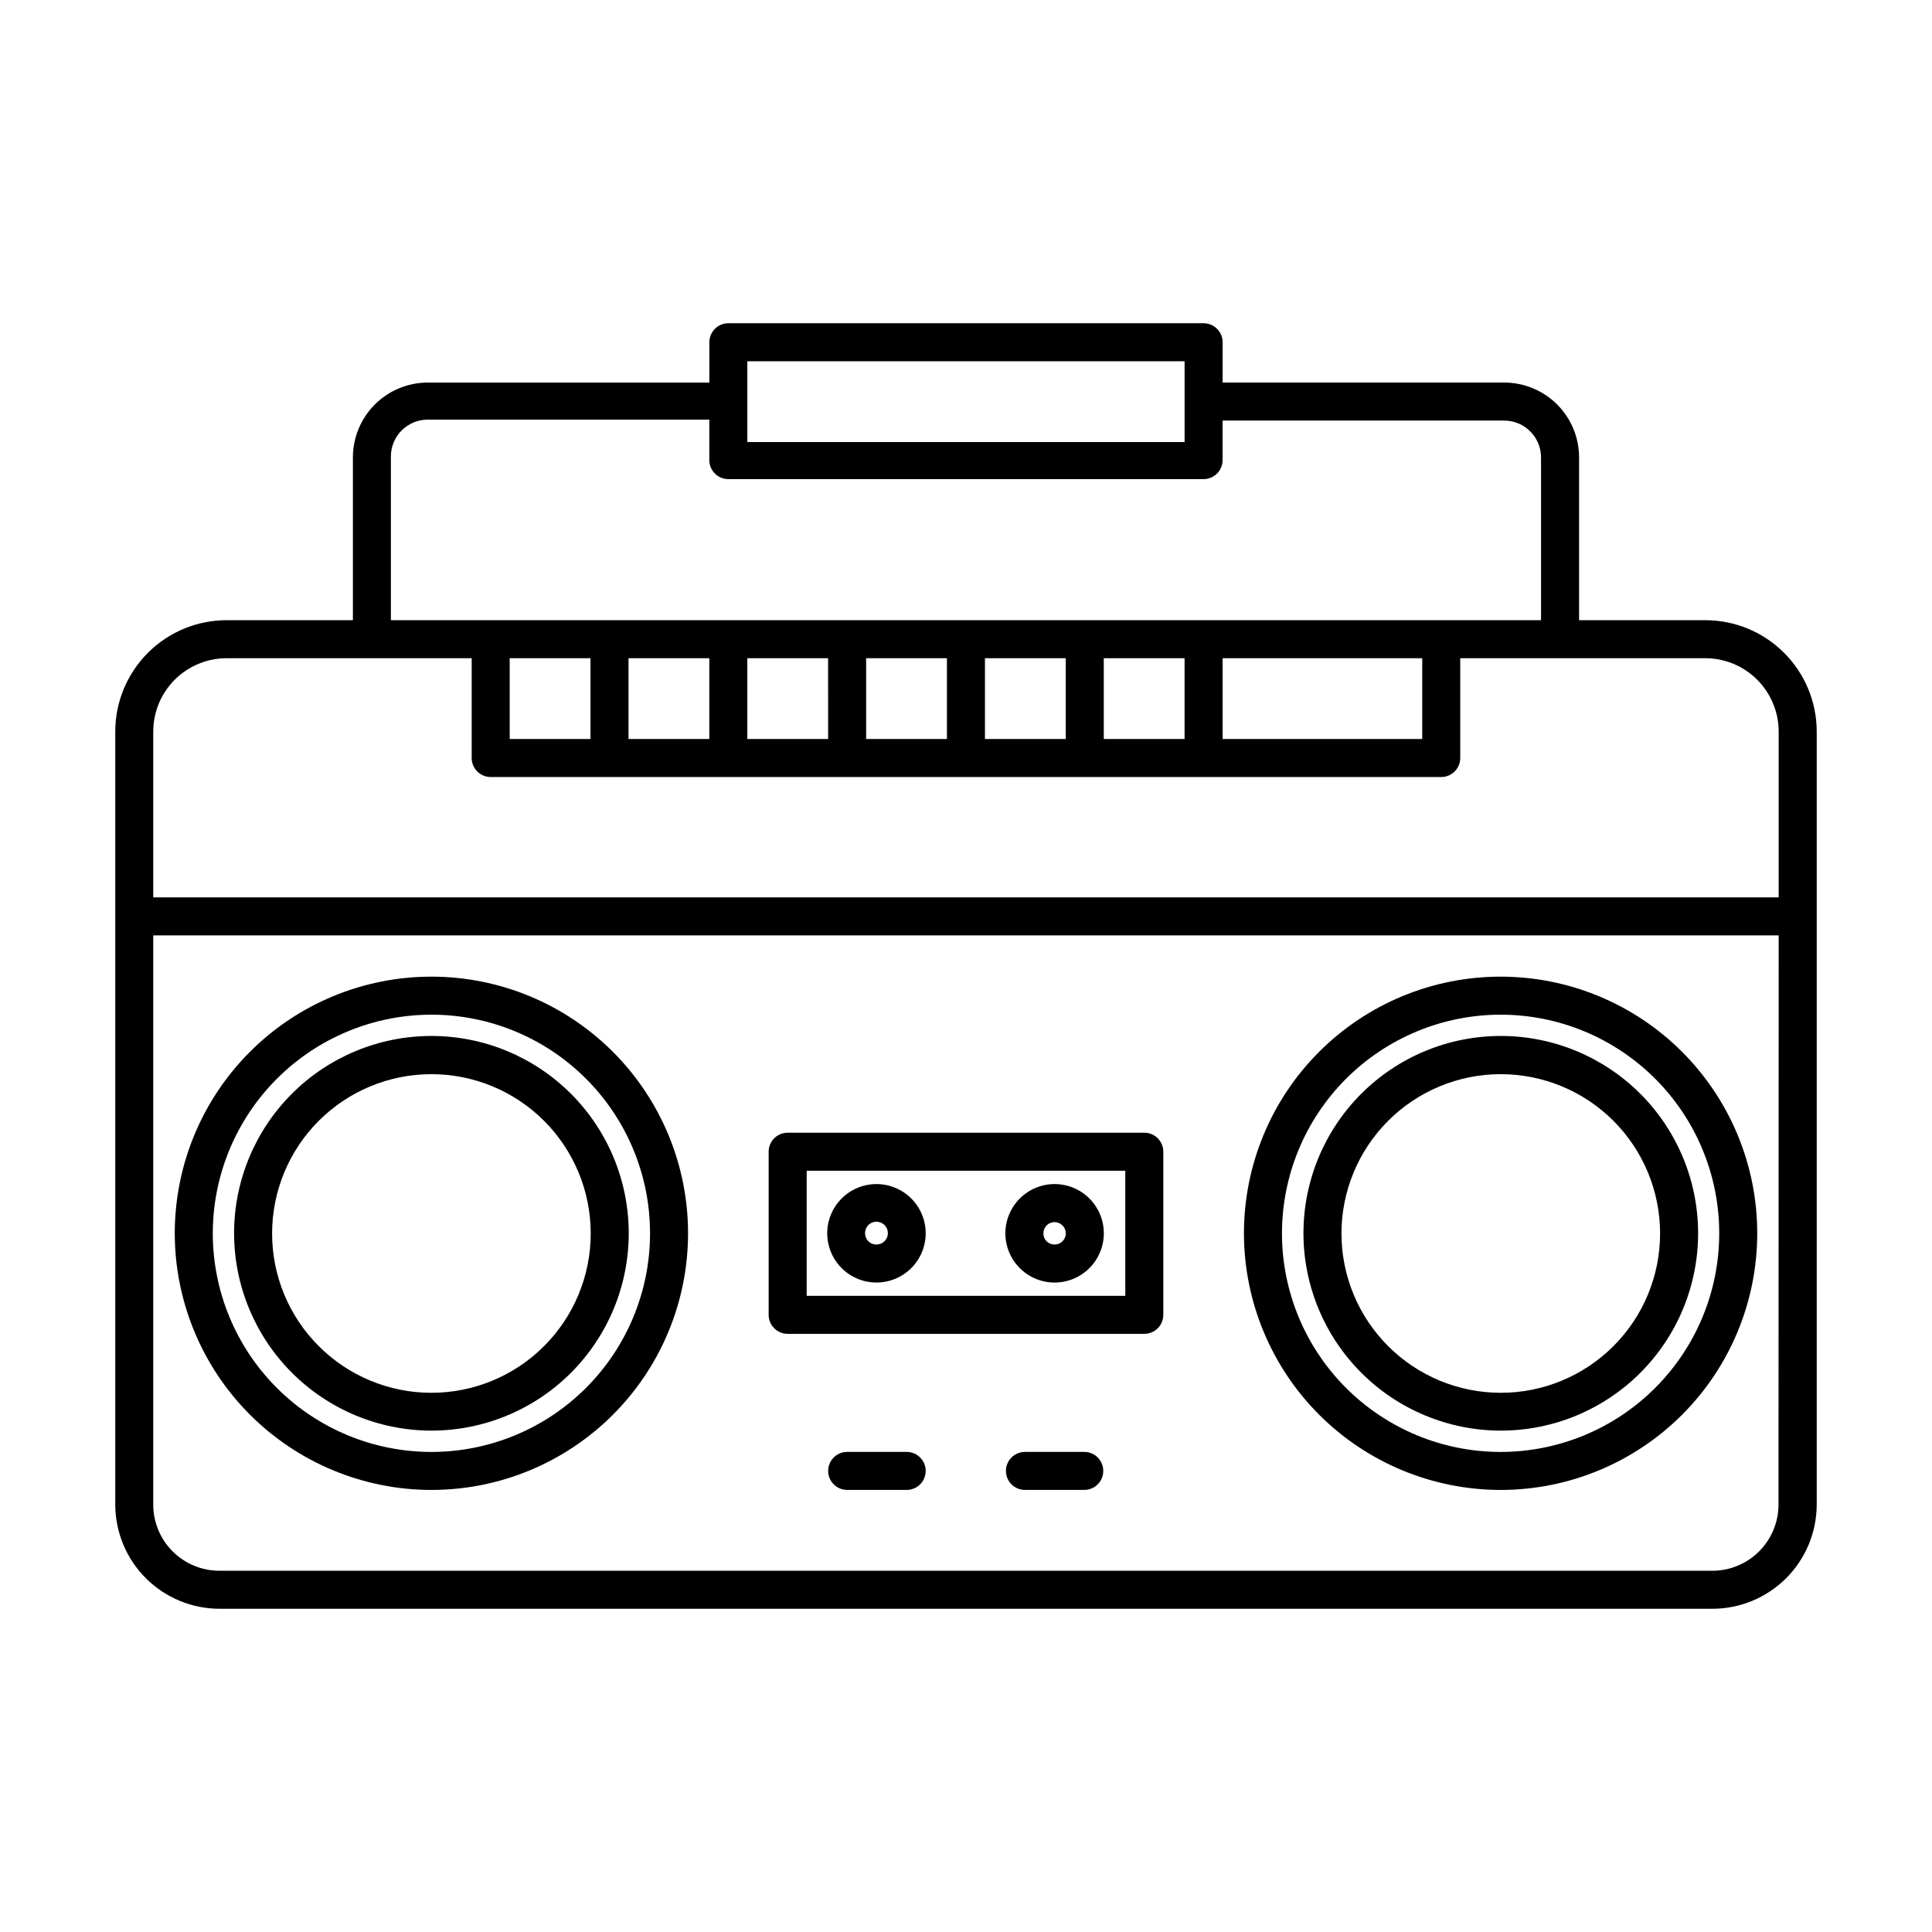 <?xml version="1.0" encoding="UTF-8"?>
<!-- Uploaded to: ICON Repo, www.svgrepo.com, Generator: ICON Repo Mixer Tools -->
<svg fill="#000000" width="800px" height="800px" version="1.1" viewBox="144 144 512 512" xmlns="http://www.w3.org/2000/svg">
 <g>
  <path d="m202.2 570.34h395.59c7.328 0 14.355-2.906 19.543-8.082 5.184-5.176 8.105-12.199 8.117-19.527v-204.9c-0.012-7.812-3.121-15.301-8.648-20.824-5.523-5.527-13.012-8.637-20.824-8.648h-33.504v-43.176c-0.012-5.246-2.102-10.277-5.812-13.988-3.711-3.707-8.738-5.797-13.988-5.812h-74.664v-10.68c0-1.336-0.531-2.617-1.473-3.562-0.945-0.945-2.227-1.477-3.562-1.477h-125.95c-2.785 0-5.039 2.258-5.039 5.039v10.68h-74.664c-5.246 0.016-10.277 2.106-13.988 5.812-3.707 3.711-5.797 8.742-5.812 13.988v43.176h-33.504c-7.812 0.012-15.301 3.121-20.824 8.648-5.523 5.523-8.633 13.012-8.648 20.824v204.9c0.016 7.328 2.934 14.352 8.121 19.527 5.184 5.176 12.211 8.082 19.539 8.082zm413.12-27.609c0 4.66-1.855 9.129-5.156 12.418-3.297 3.289-7.769 5.129-12.43 5.117h-395.54c-4.66 0.012-9.133-1.828-12.43-5.117-3.301-3.289-5.152-7.758-5.152-12.418v-150.84h430.76zm-273.27-302.99h115.88v21.41h-115.88zm-94.465 25.191 0.004-0.004c0.027-5.356 4.363-9.695 9.723-9.723h74.664v10.73c0 1.336 0.531 2.617 1.477 3.562 0.945 0.945 2.227 1.477 3.562 1.477h125.95c1.336 0 2.617-0.531 3.562-1.477 0.941-0.945 1.473-2.227 1.473-3.562v-10.477h74.664c5.359 0.027 9.699 4.363 9.727 9.723v43.176h-304.8zm210.34 74.914h-21.414v-21.41h21.414zm-31.488 0h-21.414v-21.41h21.41zm-31.488 0h-21.414v-21.41h21.414zm-31.488 0h-21.414v-21.41h21.41zm-31.488 0h-21.41v-21.41h21.41zm-31.488 0h-21.41v-21.41h21.41zm167.52-21.41h52.902v21.41h-52.902zm-283.39 19.395c0.012-5.141 2.059-10.066 5.695-13.699 3.633-3.637 8.559-5.684 13.699-5.695h64.992v26.449c0 1.336 0.531 2.617 1.477 3.562 0.945 0.945 2.227 1.473 3.562 1.473h251.9c1.336 0 2.621-0.527 3.562-1.473 0.945-0.945 1.477-2.227 1.477-3.562v-26.449h64.992c5.141 0.012 10.066 2.059 13.699 5.695 3.637 3.633 5.684 8.559 5.699 13.699v43.984h-430.76z"/>
  <path d="m258.33 538.85c18.039 0 35.336-7.164 48.094-19.922 12.754-12.754 19.918-30.055 19.918-48.09 0-18.039-7.164-35.34-19.918-48.094-12.758-12.758-30.055-19.922-48.094-19.922s-35.34 7.164-48.094 19.922c-12.754 12.754-19.922 30.055-19.922 48.094 0.016 18.031 7.184 35.324 19.938 48.078 12.75 12.75 30.043 19.922 48.078 19.934zm0-125.95c15.367 0 30.102 6.106 40.969 16.973 10.863 10.863 16.969 25.602 16.969 40.969 0 15.363-6.106 30.102-16.969 40.965-10.867 10.867-25.602 16.973-40.969 16.973s-30.105-6.106-40.969-16.973c-10.867-10.863-16.969-25.602-16.969-40.965 0.012-15.363 6.121-30.094 16.984-40.957 10.859-10.859 25.59-16.969 40.953-16.984z"/>
  <path d="m541.67 538.85c18.039 0 35.34-7.164 48.094-19.922 12.758-12.754 19.922-30.055 19.922-48.09 0-18.039-7.164-35.34-19.922-48.094-12.754-12.758-30.055-19.922-48.094-19.922-18.035 0-35.336 7.164-48.09 19.922-12.758 12.754-19.922 30.055-19.922 48.094 0.012 18.031 7.184 35.324 19.934 48.078 12.754 12.75 30.047 19.922 48.078 19.934zm0-125.95c15.367 0 30.105 6.106 40.969 16.973 10.867 10.863 16.973 25.602 16.973 40.969 0 15.363-6.106 30.102-16.973 40.965-10.863 10.867-25.602 16.973-40.969 16.973-15.363 0-30.102-6.106-40.965-16.973-10.867-10.863-16.973-25.602-16.973-40.965 0.016-15.363 6.121-30.094 16.984-40.957 10.863-10.859 25.594-16.969 40.953-16.984z"/>
  <path d="m541.67 523.13c13.875 0.016 27.184-5.484 37-15.285 9.816-9.805 15.34-23.102 15.348-36.977 0.008-13.871-5.496-27.18-15.301-36.992-9.805-9.816-23.105-15.332-36.977-15.336-13.875-0.004-27.18 5.504-36.992 15.312-9.809 9.805-15.32 23.109-15.32 36.984 0.012 13.855 5.519 27.141 15.312 36.945 9.793 9.801 23.074 15.32 36.93 15.348zm0-94.465c11.203-0.012 21.953 4.426 29.883 12.344 7.926 7.914 12.383 18.656 12.387 29.859 0.008 11.203-4.441 21.949-12.363 29.871s-18.668 12.371-29.871 12.367c-11.203-0.008-21.945-4.465-29.859-12.391-7.918-7.93-12.355-18.676-12.344-29.879 0.016-11.18 4.461-21.898 12.367-29.805s18.621-12.352 29.801-12.367z"/>
  <path d="m258.33 523.13c13.867 0 27.172-5.508 36.977-15.316 9.809-9.809 15.316-23.109 15.316-36.977 0-13.871-5.508-27.172-15.316-36.98-9.805-9.809-23.109-15.316-36.977-15.316-13.871 0-27.172 5.508-36.98 15.316-9.805 9.809-15.316 23.109-15.316 36.98 0.016 13.863 5.527 27.156 15.332 36.961 9.805 9.805 23.098 15.32 36.965 15.332zm0-94.465c11.199 0 21.941 4.453 29.859 12.371 7.918 7.922 12.363 18.668 12.359 29.867-0.004 11.199-4.461 21.938-12.383 29.852-7.926 7.918-18.672 12.359-29.871 12.352-11.199-0.012-21.938-4.469-29.848-12.398-7.914-7.926-12.352-18.672-12.336-29.871 0.012-11.191 4.465-21.914 12.383-29.824 7.914-7.906 18.648-12.348 29.836-12.348z"/>
  <path d="m352.74 497.48h94.512c1.34 0 2.621-0.531 3.562-1.473 0.945-0.945 1.477-2.227 1.477-3.562v-43.23c0-1.336-0.531-2.617-1.477-3.559-0.941-0.945-2.223-1.477-3.562-1.477h-94.512c-2.785 0-5.039 2.254-5.039 5.035v43.23c0 2.781 2.254 5.035 5.039 5.035zm5.039-43.227h84.438v33.152h-84.441z"/>
  <path d="m423.48 457.79c-5.277 0-10.035 3.18-12.055 8.055s-0.906 10.488 2.828 14.223c3.731 3.731 9.344 4.848 14.219 2.828s8.055-6.777 8.055-12.055c0-3.461-1.375-6.781-3.82-9.23-2.449-2.445-5.766-3.82-9.227-3.82zm0 16.02c-0.793 0.016-1.559-0.293-2.117-0.852-0.562-0.562-0.871-1.328-0.855-2.117 0-0.789 0.312-1.547 0.871-2.106 0.555-0.555 1.312-0.867 2.102-0.867 1.629 0.023 2.945 1.34 2.973 2.973 0 0.785-0.312 1.543-0.871 2.102-0.559 0.555-1.312 0.867-2.102 0.867z"/>
  <path d="m376.22 457.79c-5.273 0.02-10.016 3.211-12.02 8.09-2.004 4.879-0.875 10.48 2.859 14.203 3.738 3.723 9.348 4.828 14.215 2.805 4.871-2.019 8.043-6.777 8.043-12.047 0-3.473-1.379-6.797-3.84-9.246-2.457-2.449-5.789-3.816-9.258-3.805zm0 16.02c-1.641 0-2.973-1.328-2.973-2.969-0.02-1.234 0.707-2.356 1.844-2.836 1.133-0.48 2.445-0.223 3.316 0.648 0.871 0.871 1.125 2.18 0.645 3.316-0.48 1.133-1.602 1.863-2.832 1.84z"/>
  <path d="m384.28 528.77h-15.77c-2.785 0-5.039 2.254-5.039 5.035 0 2.785 2.254 5.039 5.039 5.039h15.77c2.781 0 5.035-2.254 5.035-5.039 0-2.781-2.254-5.035-5.035-5.035z"/>
  <path d="m431.34 528.77h-15.719c-2.781 0-5.039 2.254-5.039 5.035 0 2.785 2.258 5.039 5.039 5.039h15.719c2.781 0 5.039-2.254 5.039-5.039 0-2.781-2.258-5.035-5.039-5.035z"/>
 </g>
</svg>